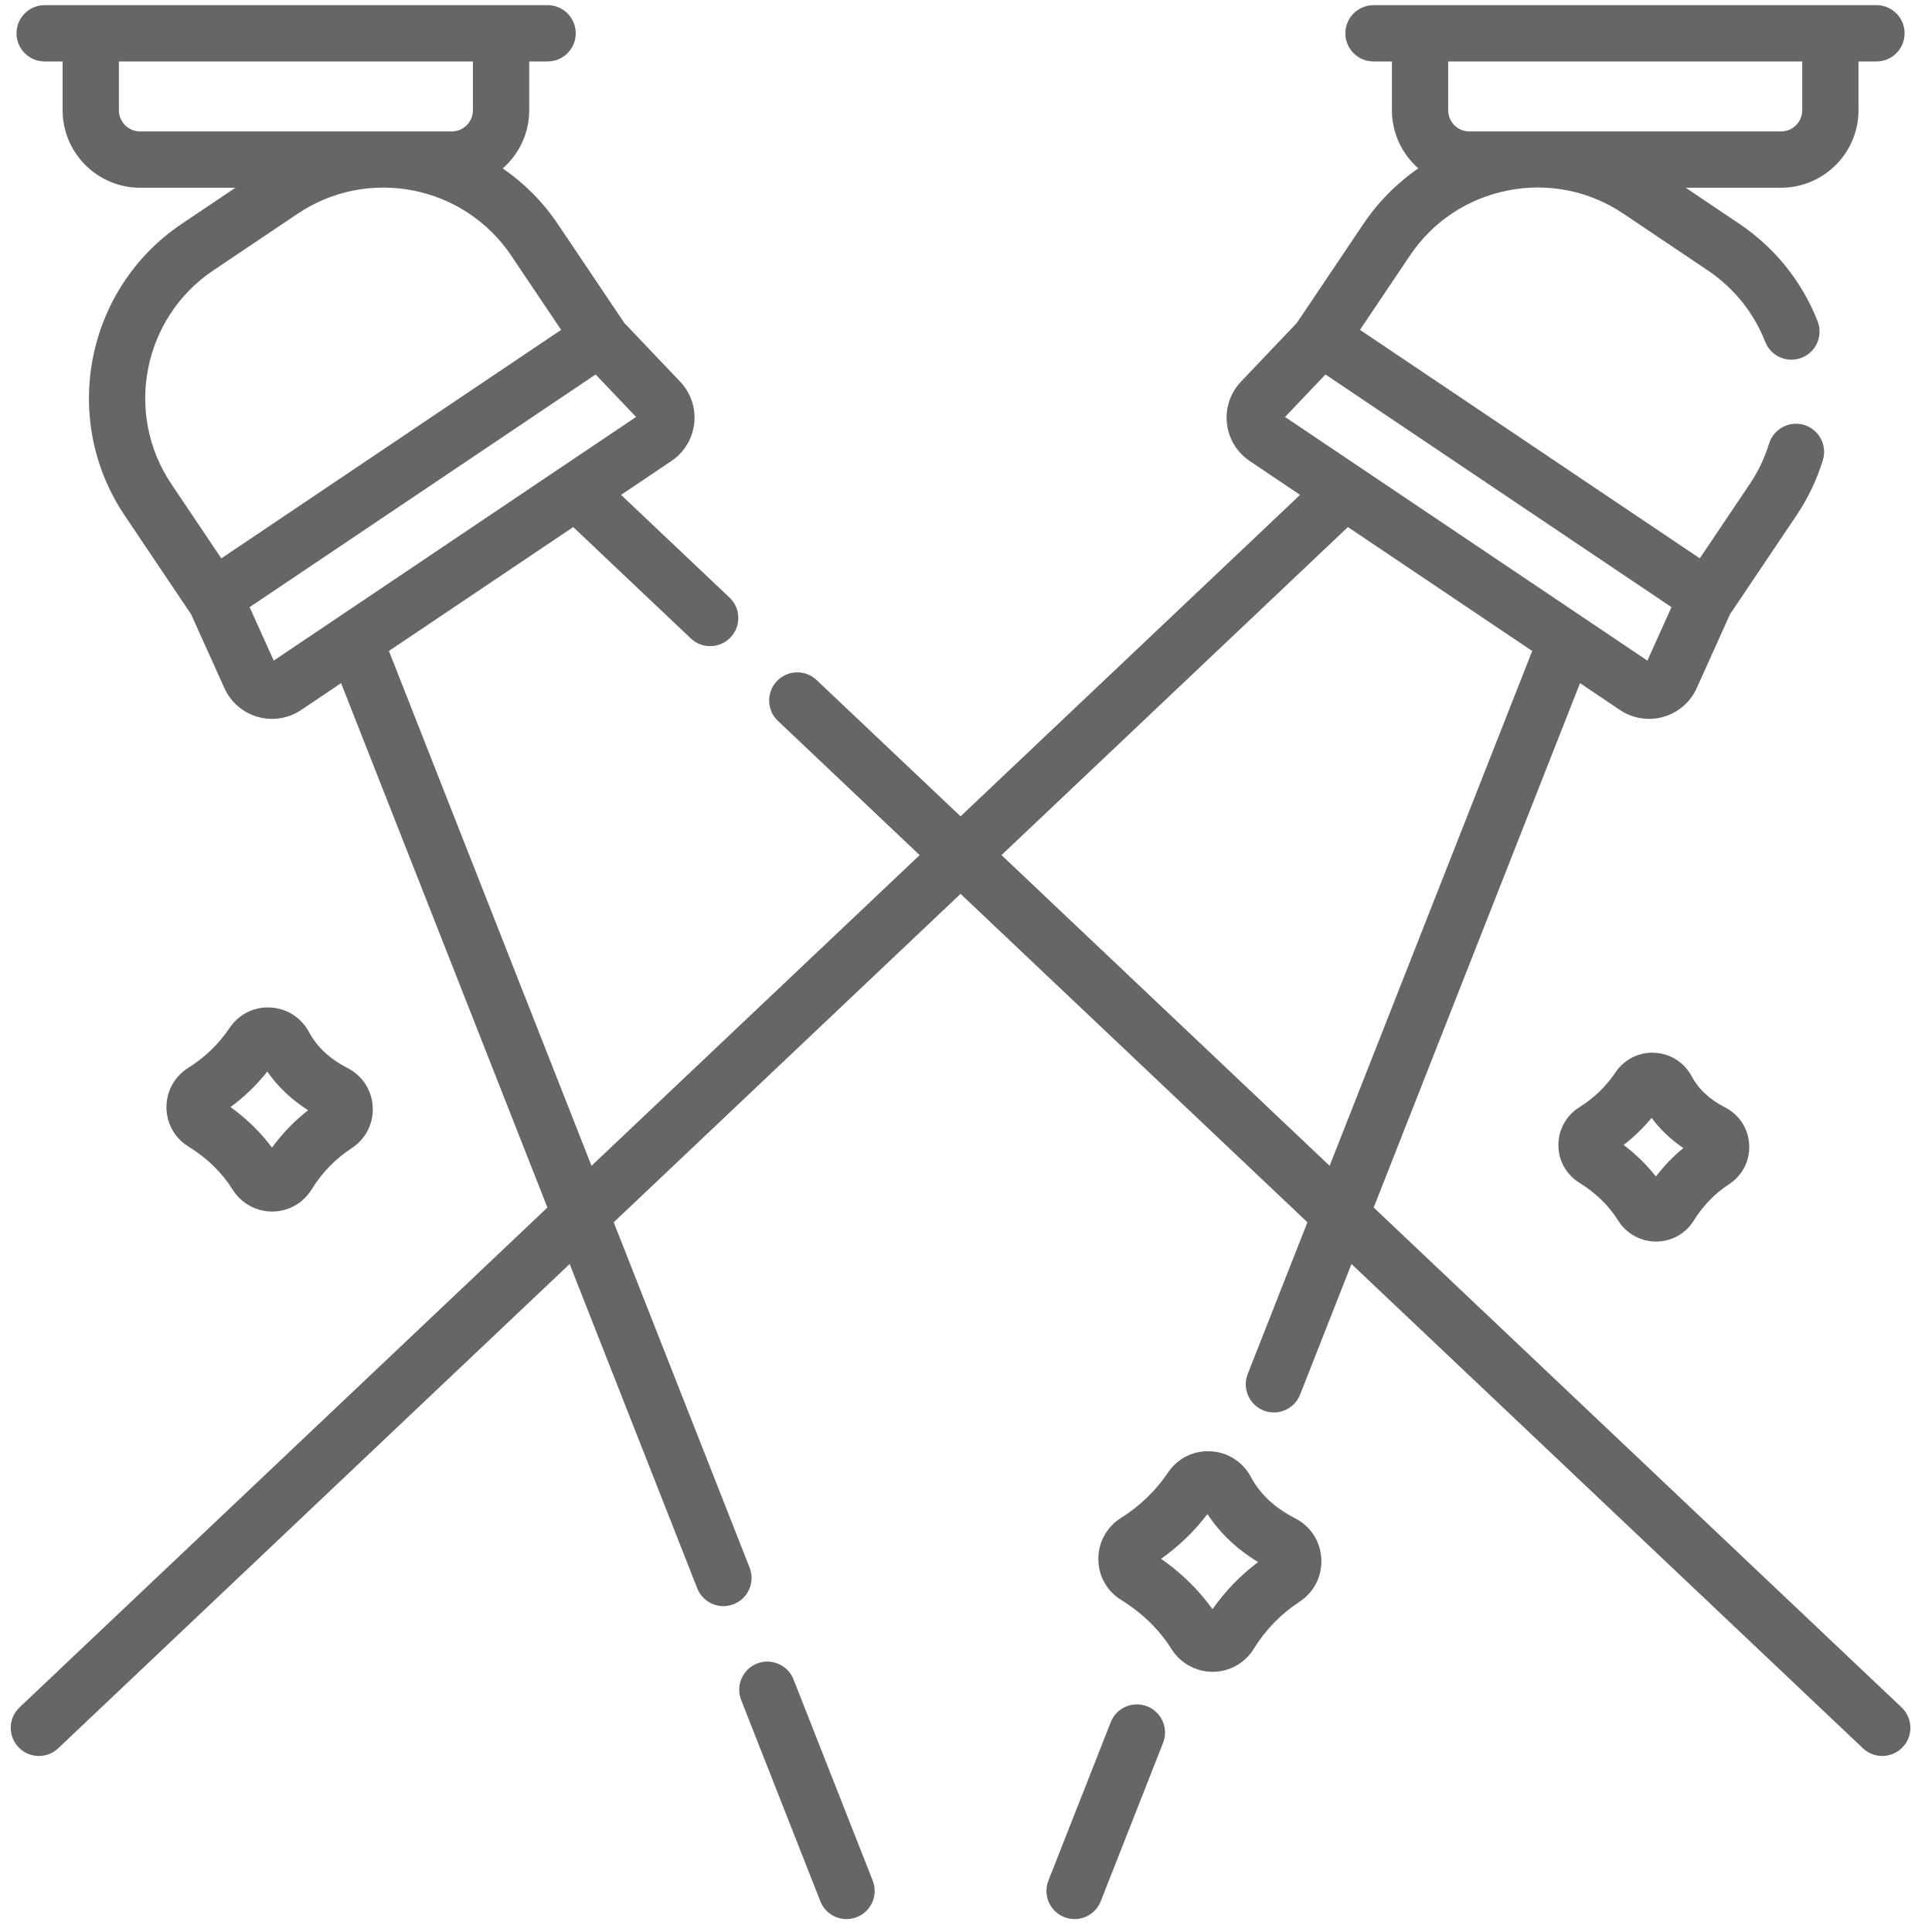 <svg width="88" height="88" viewBox="0 0 88 88" fill="none" xmlns="http://www.w3.org/2000/svg">
<g clip-path="url(#clip0)">
<path d="M34.482 75.772C35.14 75.513 35.885 75.836 36.144 76.495L39.751 85.66C40.01 86.319 39.686 87.063 39.027 87.322C38.873 87.383 38.714 87.412 38.558 87.412C38.047 87.412 37.564 87.103 37.365 86.599L33.759 77.434C33.499 76.775 33.824 76.031 34.482 75.772Z" fill="#646667"/>
<path d="M0.889 77.77L24.934 55.002L15.536 31.116L13.718 32.339H13.718C13.321 32.606 12.859 32.744 12.391 32.744C12.173 32.744 11.953 32.714 11.738 32.653C11.062 32.46 10.509 31.983 10.221 31.342L8.704 27.979L5.678 23.478C2.733 19.099 3.9 13.139 8.28 10.194L10.724 8.551H6.382C4.436 8.551 2.852 6.967 2.852 5.021V2.799H2.034C1.326 2.799 0.752 2.225 0.752 1.517C0.752 0.809 1.326 0.235 2.034 0.235H24.943C25.651 0.235 26.224 0.809 26.224 1.517C26.224 2.225 25.651 2.799 24.943 2.799H24.105V5.021C24.105 6.077 23.637 7.024 22.899 7.671C23.863 8.333 24.72 9.182 25.411 10.21L28.437 14.71L30.98 17.384C31.464 17.892 31.698 18.585 31.621 19.283C31.544 19.981 31.166 20.606 30.583 20.998L28.289 22.541L33.229 27.219C33.743 27.705 33.765 28.517 33.278 29.031C33.026 29.297 32.687 29.431 32.347 29.431C32.031 29.431 31.714 29.315 31.466 29.08L26.109 24.007L17.715 29.651L26.942 53.101L41.889 38.949L35.434 32.837C34.92 32.351 34.898 31.539 35.385 31.025C35.872 30.511 36.683 30.489 37.197 30.976L43.753 37.183L59.216 22.541L56.922 20.998C56.339 20.606 55.961 19.981 55.884 19.283C55.807 18.585 56.041 17.892 56.525 17.384L59.068 14.71L62.094 10.21C62.776 9.196 63.627 8.34 64.603 7.667C63.867 7.02 63.4 6.075 63.4 5.021V2.799H62.562C61.854 2.799 61.28 2.225 61.28 1.517C61.28 0.809 61.854 0.235 62.562 0.235H85.471C86.178 0.235 86.752 0.809 86.752 1.517C86.752 2.225 86.178 2.799 85.471 2.799H84.652V5.021C84.652 6.967 83.069 8.551 81.123 8.551H76.781L79.224 10.194C80.844 11.284 82.077 12.818 82.79 14.633C83.048 15.292 82.724 16.035 82.065 16.294C81.406 16.553 80.662 16.229 80.403 15.569C79.882 14.242 78.98 13.119 77.794 12.321L73.947 9.735C72.394 8.69 70.526 8.313 68.69 8.673C66.852 9.033 65.265 10.086 64.221 11.64L61.945 15.024L77.423 25.432L79.699 22.048C80.082 21.479 80.378 20.858 80.58 20.204C80.789 19.528 81.507 19.149 82.183 19.358C82.86 19.567 83.238 20.285 83.029 20.961C82.753 21.855 82.349 22.701 81.826 23.478L78.8 27.978L77.284 31.342C76.995 31.982 76.442 32.46 75.767 32.652C75.551 32.714 75.332 32.744 75.113 32.744C74.645 32.744 74.183 32.606 73.786 32.339L71.968 31.116L62.57 55.001L86.615 77.77C87.129 78.257 87.151 79.068 86.665 79.582C86.412 79.848 86.073 79.982 85.734 79.982C85.417 79.982 85.1 79.866 84.853 79.631L61.558 57.574L59.218 63.522C59.019 64.027 58.536 64.335 58.025 64.335C57.868 64.335 57.71 64.306 57.556 64.246C56.897 63.986 56.573 63.242 56.832 62.584L59.551 55.673L43.752 40.714L27.954 55.673L34.144 71.405C34.403 72.064 34.079 72.808 33.42 73.067C33.266 73.128 33.107 73.157 32.951 73.157C32.44 73.157 31.957 72.849 31.758 72.344L25.947 57.574L2.652 79.631C2.404 79.866 2.087 79.982 1.771 79.982C1.432 79.982 1.092 79.848 0.84 79.582C0.353 79.068 0.375 78.257 0.889 77.77ZM5.416 2.799V5.021C5.416 5.554 5.849 5.987 6.382 5.987H20.575C21.108 5.987 21.541 5.554 21.541 5.021V2.799H5.416ZM23.283 11.64C21.127 8.433 16.764 7.579 13.557 9.735L9.71 12.321C6.504 14.478 5.649 18.841 7.805 22.048L10.081 25.433L25.559 15.025L23.283 11.64ZM27.131 17.057L11.37 27.655L12.468 30.09L28.972 18.992L27.131 17.057ZM82.089 5.021V2.799H65.963V5.021C65.963 5.554 66.397 5.987 66.93 5.987H81.123C81.656 5.987 82.089 5.554 82.089 5.021ZM75.036 30.09L76.134 27.655L60.373 17.057L58.532 18.992L75.036 30.09ZM60.563 53.101L69.79 29.651L61.396 24.007L45.617 38.949L60.563 53.101Z" fill="#646667"/>
<path d="M50.592 78.445C50.851 77.786 51.595 77.462 52.254 77.722C52.912 77.981 53.236 78.725 52.977 79.383L50.138 86.599C49.94 87.103 49.456 87.412 48.945 87.412C48.789 87.412 48.63 87.383 48.476 87.322C47.818 87.063 47.493 86.319 47.753 85.66L50.592 78.445Z" fill="#646667"/>
<path d="M8.577 48.636C9.34 48.159 9.956 47.563 10.461 46.815C10.879 46.198 11.57 45.85 12.313 45.89C13.061 45.928 13.719 46.346 14.074 47.007C14.442 47.693 15.018 48.23 15.835 48.65C16.51 48.997 16.937 49.657 16.977 50.415C17.018 51.173 16.662 51.875 16.027 52.292C15.275 52.785 14.672 53.406 14.184 54.19C13.798 54.81 13.132 55.182 12.402 55.184H12.396C11.663 55.184 10.991 54.812 10.598 54.189C10.101 53.398 9.439 52.754 8.577 52.22C7.956 51.835 7.584 51.168 7.582 50.437C7.58 49.701 7.952 49.028 8.577 48.636ZM12.389 52.271C12.861 51.626 13.412 51.056 14.034 50.57C13.275 50.086 12.654 49.497 12.176 48.809C11.69 49.421 11.13 49.962 10.501 50.425C11.235 50.956 11.867 51.574 12.389 52.271Z" fill="#646667"/>
<path d="M51.066 72.875C50.418 72.473 50.029 71.777 50.028 71.014C50.026 70.245 50.414 69.543 51.067 69.134C51.919 68.6 52.638 67.905 53.203 67.069C53.639 66.425 54.36 66.064 55.136 66.104C55.917 66.143 56.604 66.579 56.974 67.27C57.397 68.058 58.057 68.675 58.992 69.156C59.697 69.518 60.142 70.207 60.184 70.998C60.226 71.789 59.855 72.522 59.192 72.957C58.339 73.516 57.655 74.221 57.101 75.11C56.698 75.758 56.002 76.146 55.241 76.148H55.235C54.47 76.148 53.768 75.76 53.358 75.109C52.801 74.224 52.03 73.472 51.066 72.875ZM55.228 73.297C55.811 72.467 56.507 71.748 57.306 71.149C56.34 70.567 55.567 69.834 54.999 68.962C54.4 69.749 53.691 70.433 52.884 71.003C53.814 71.648 54.599 72.417 55.228 73.297Z" fill="#646667"/>
<path d="M77.148 55.597C76.777 56.193 76.137 56.55 75.437 56.551H75.432C74.729 56.551 74.085 56.195 73.708 55.597C73.272 54.906 72.693 54.342 71.938 53.873C71.341 53.504 70.984 52.864 70.983 52.162C70.981 51.456 71.338 50.81 71.937 50.434C72.605 50.016 73.145 49.495 73.588 48.84C73.988 48.248 74.653 47.916 75.365 47.952C76.082 47.988 76.713 48.389 77.053 49.023C77.37 49.614 77.869 50.078 78.577 50.442C79.225 50.775 79.634 51.408 79.673 52.135C79.711 52.863 79.37 53.536 78.761 53.936C78.103 54.367 77.575 54.911 77.148 55.597ZM75.228 50.919C74.849 51.376 74.424 51.788 73.954 52.15C74.514 52.573 75.005 53.054 75.424 53.588C75.793 53.106 76.212 52.672 76.676 52.291C76.102 51.903 75.618 51.444 75.228 50.919Z" fill="#646667"/>
</g>
<defs>
<clipPath id="clip0">
<rect width="87.177" height="87.177" fill="white" transform="matrix(-1 0 0 1 87.34 0.235)"/>
</clipPath>
</defs>
</svg>
